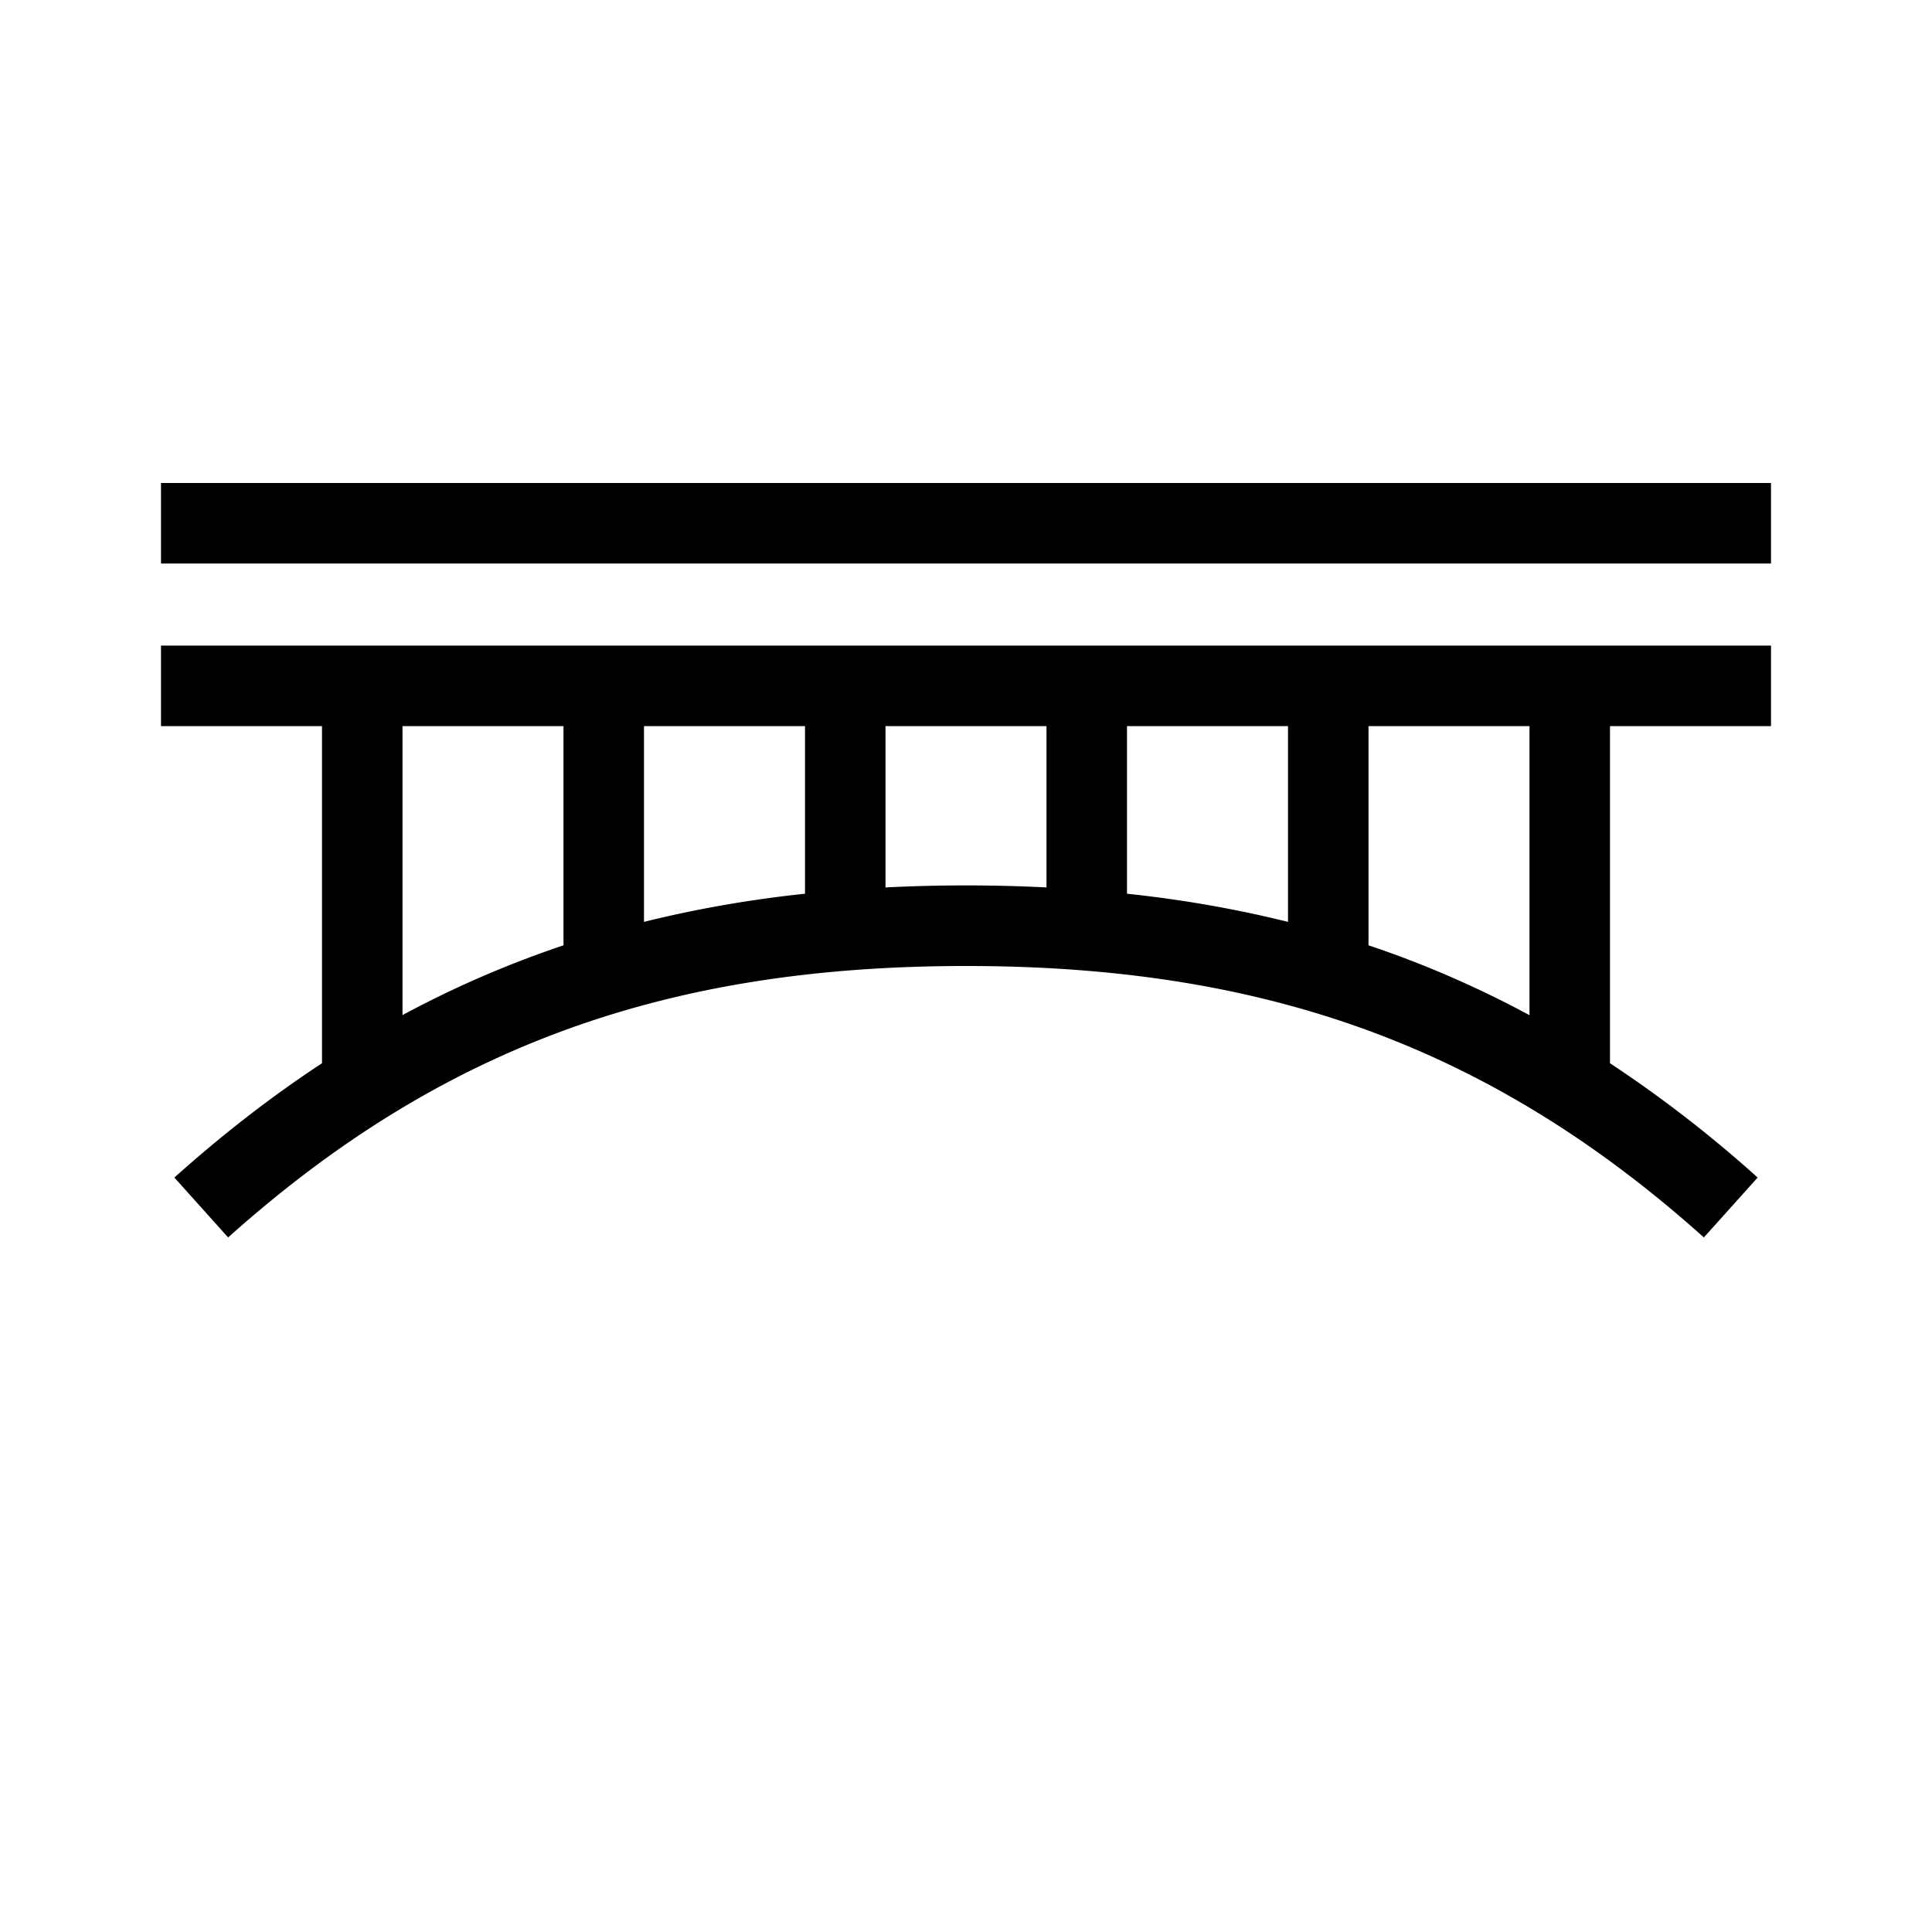 <svg xmlns="http://www.w3.org/2000/svg" width="24" height="24" fill="none" viewBox="0 0 24 24"><path fill="#000" fill-rule="evenodd" d="M2 7h20V6H2zm0 2.02h2v4.188q-.932.612-1.834 1.42l.668.744C5.537 12.95 8.37 12 12 12s6.463.95 9.166 3.372l.668-.744A15.5 15.5 0 0 0 20 13.208V9.02h2v-1H2zm17 3.59V9.02h-2v2.723q1.028.344 2 .868m-3-1.158V9.02h-2v2.082q1.034.11 2 .35m-3-.428V9.02h-2v2.004a20 20 0 0 1 2 0m-3 .078V9.02H8v2.432q.966-.24 2-.35m-3 .641V9.02H5v3.59c.649-.35 1.314-.636 2-.867" clip-rule="evenodd"/></svg>